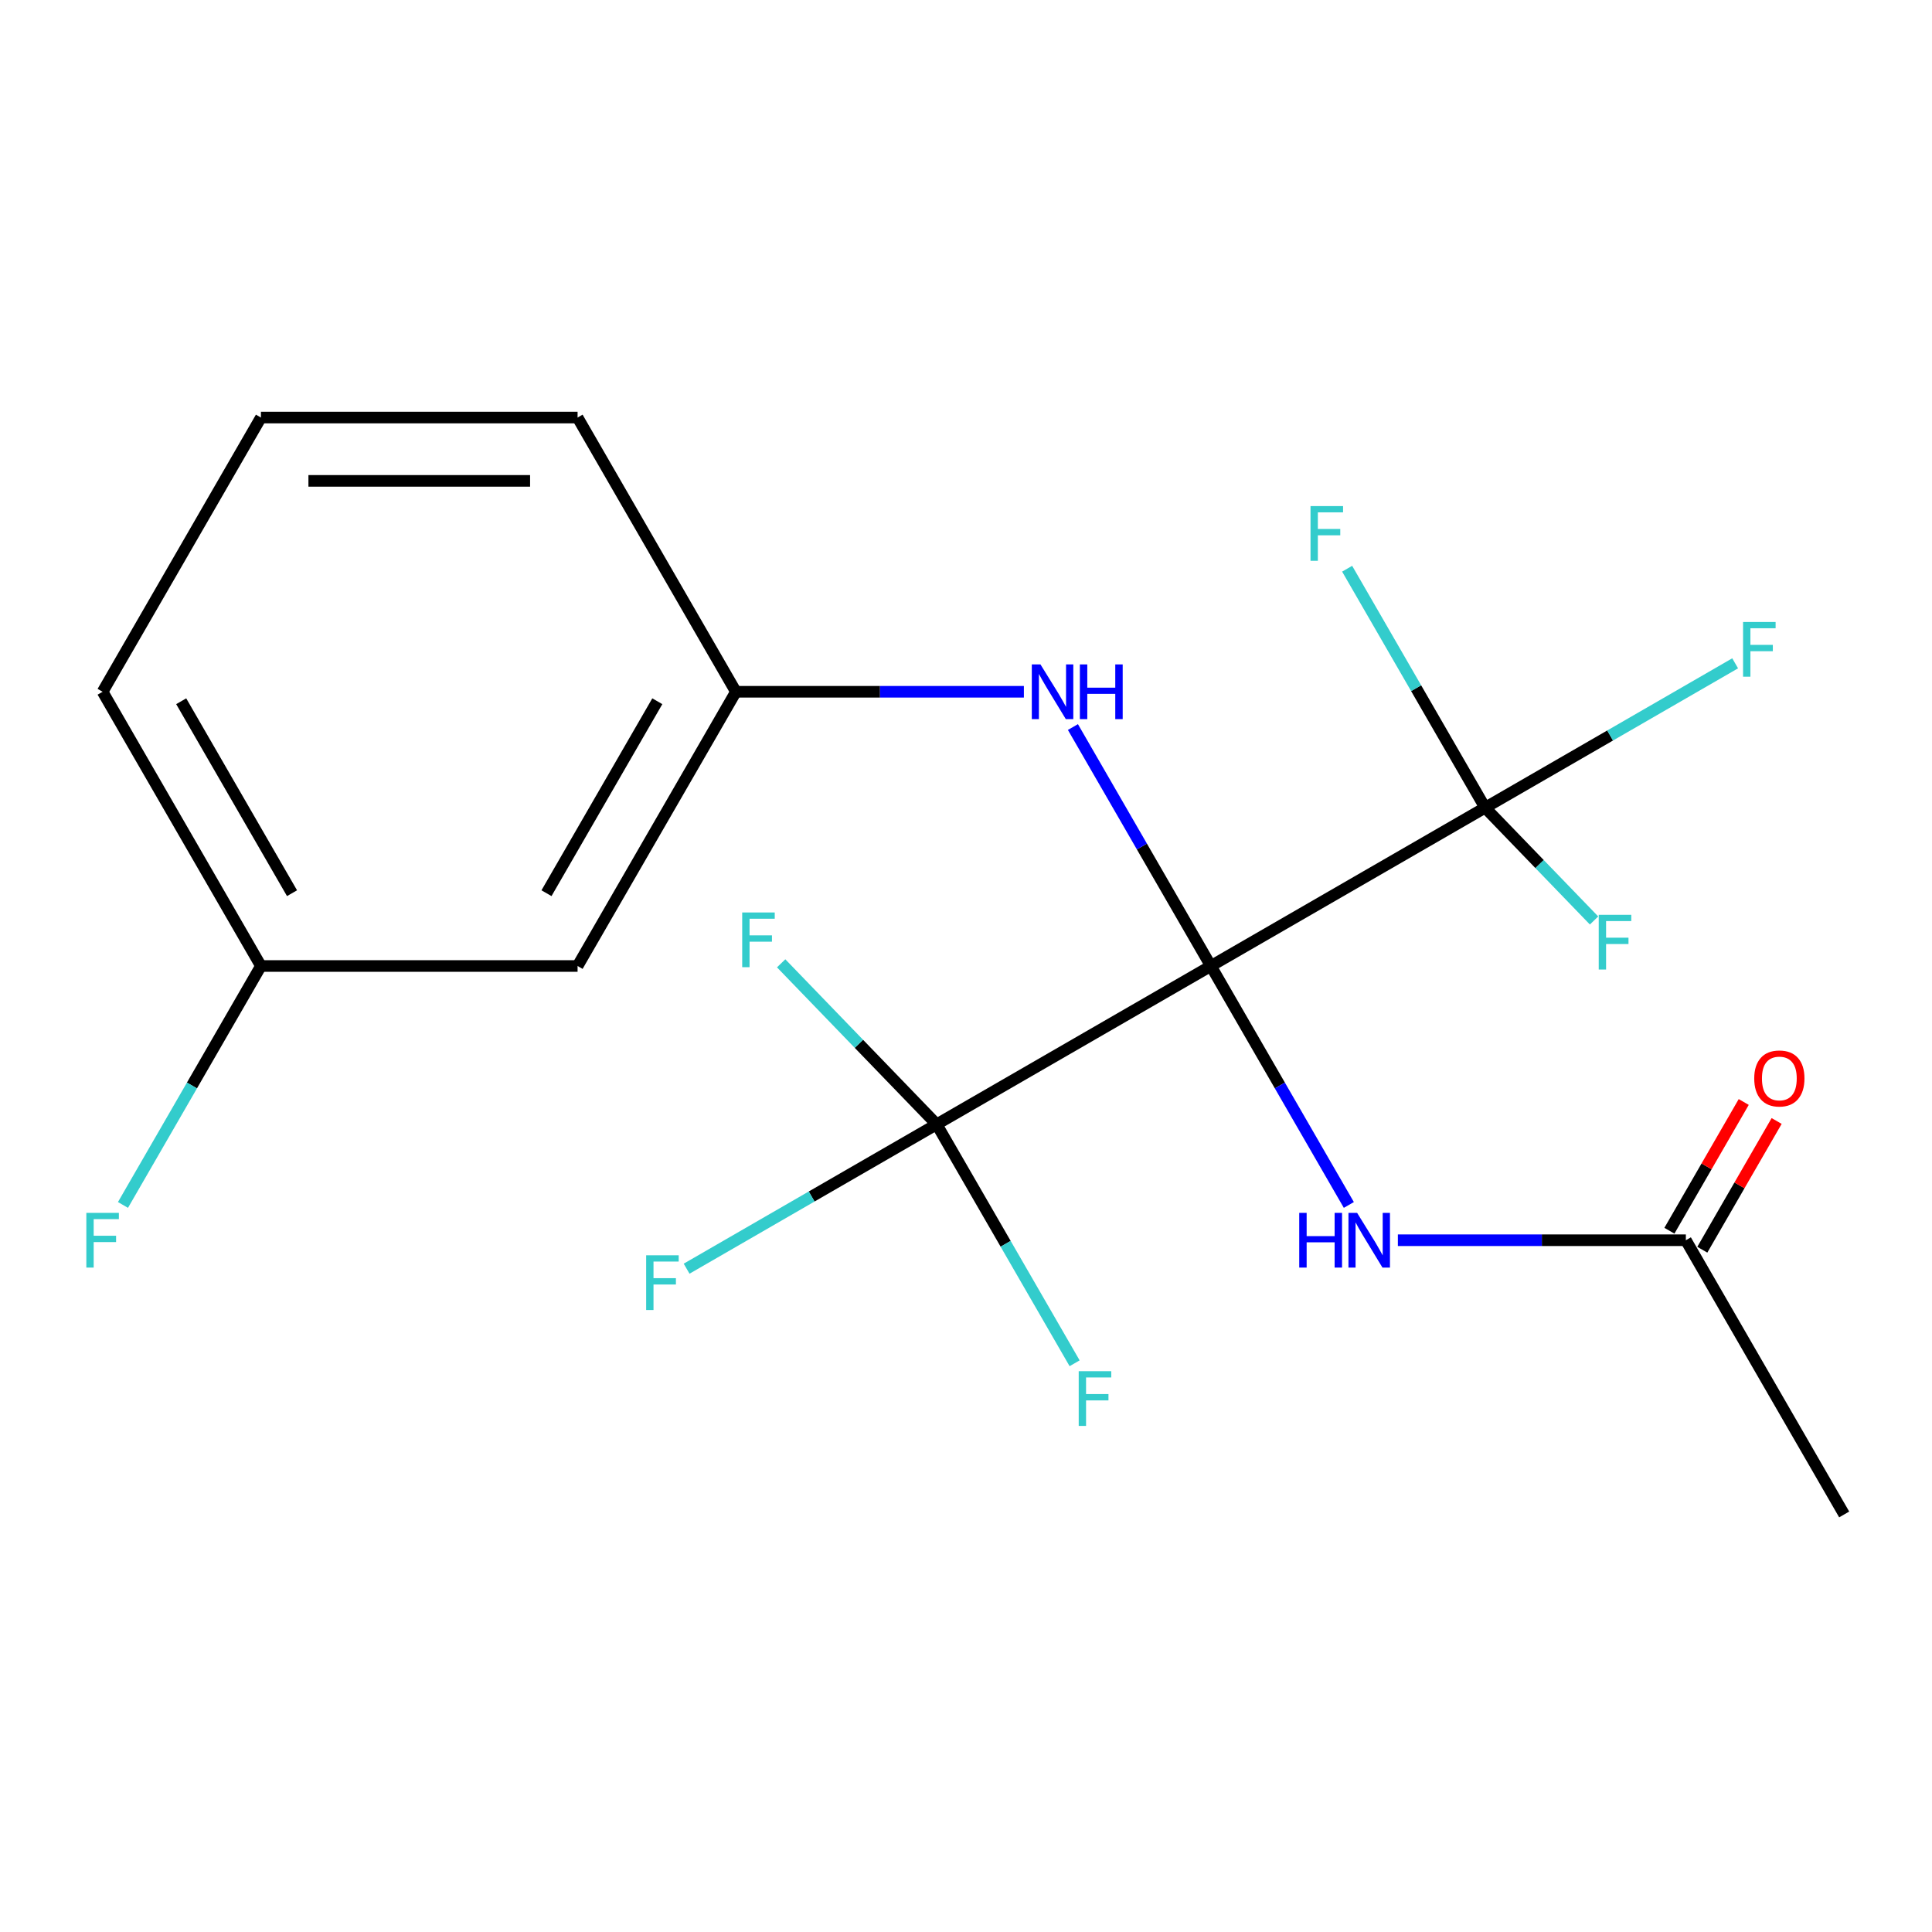 <?xml version='1.0' encoding='iso-8859-1'?>
<svg version='1.1' baseProfile='full'
              xmlns='http://www.w3.org/2000/svg'
                      xmlns:rdkit='http://www.rdkit.org/xml'
                      xmlns:xlink='http://www.w3.org/1999/xlink'
                  xml:space='preserve'
width='1000px' height='1000px' viewBox='0 0 1000 1000'>
<!-- END OF HEADER -->
<rect style='opacity:1.0;fill:#FFFFFF;stroke:none' width='1000' height='1000' x='0' y='0'> </rect>
<path class='bond-0' d='M 626.75,500 L 484.811,581.949' style='fill:none;fill-rule:evenodd;stroke:#000000;stroke-width:6px;stroke-linecap:butt;stroke-linejoin:miter;stroke-opacity:1' />
<path class='bond-1' d='M 626.75,500 L 768.69,418.051' style='fill:none;fill-rule:evenodd;stroke:#000000;stroke-width:6px;stroke-linecap:butt;stroke-linejoin:miter;stroke-opacity:1' />
<path class='bond-2' d='M 626.75,500 L 662.454,561.841' style='fill:none;fill-rule:evenodd;stroke:#000000;stroke-width:6px;stroke-linecap:butt;stroke-linejoin:miter;stroke-opacity:1' />
<path class='bond-2' d='M 662.454,561.841 L 698.158,623.682' style='fill:none;fill-rule:evenodd;stroke:#0000FF;stroke-width:6px;stroke-linecap:butt;stroke-linejoin:miter;stroke-opacity:1' />
<path class='bond-3' d='M 626.75,500 L 591.046,438.159' style='fill:none;fill-rule:evenodd;stroke:#000000;stroke-width:6px;stroke-linecap:butt;stroke-linejoin:miter;stroke-opacity:1' />
<path class='bond-3' d='M 591.046,438.159 L 555.342,376.318' style='fill:none;fill-rule:evenodd;stroke:#0000FF;stroke-width:6px;stroke-linecap:butt;stroke-linejoin:miter;stroke-opacity:1' />
<path class='bond-8' d='M 484.811,581.949 L 420.1,619.31' style='fill:none;fill-rule:evenodd;stroke:#000000;stroke-width:6px;stroke-linecap:butt;stroke-linejoin:miter;stroke-opacity:1' />
<path class='bond-8' d='M 420.1,619.31 L 355.389,656.671' style='fill:none;fill-rule:evenodd;stroke:#33CCCC;stroke-width:6px;stroke-linecap:butt;stroke-linejoin:miter;stroke-opacity:1' />
<path class='bond-9' d='M 484.811,581.949 L 444.567,540.28' style='fill:none;fill-rule:evenodd;stroke:#000000;stroke-width:6px;stroke-linecap:butt;stroke-linejoin:miter;stroke-opacity:1' />
<path class='bond-9' d='M 444.567,540.28 L 404.324,498.611' style='fill:none;fill-rule:evenodd;stroke:#33CCCC;stroke-width:6px;stroke-linecap:butt;stroke-linejoin:miter;stroke-opacity:1' />
<path class='bond-10' d='M 484.811,581.949 L 520.515,643.79' style='fill:none;fill-rule:evenodd;stroke:#000000;stroke-width:6px;stroke-linecap:butt;stroke-linejoin:miter;stroke-opacity:1' />
<path class='bond-10' d='M 520.515,643.79 L 556.219,705.631' style='fill:none;fill-rule:evenodd;stroke:#33CCCC;stroke-width:6px;stroke-linecap:butt;stroke-linejoin:miter;stroke-opacity:1' />
<path class='bond-11' d='M 768.69,418.051 L 833.401,380.69' style='fill:none;fill-rule:evenodd;stroke:#000000;stroke-width:6px;stroke-linecap:butt;stroke-linejoin:miter;stroke-opacity:1' />
<path class='bond-11' d='M 833.401,380.69 L 898.112,343.329' style='fill:none;fill-rule:evenodd;stroke:#33CCCC;stroke-width:6px;stroke-linecap:butt;stroke-linejoin:miter;stroke-opacity:1' />
<path class='bond-12' d='M 768.69,418.051 L 796.886,447.246' style='fill:none;fill-rule:evenodd;stroke:#000000;stroke-width:6px;stroke-linecap:butt;stroke-linejoin:miter;stroke-opacity:1' />
<path class='bond-12' d='M 796.886,447.246 L 825.083,476.442' style='fill:none;fill-rule:evenodd;stroke:#33CCCC;stroke-width:6px;stroke-linecap:butt;stroke-linejoin:miter;stroke-opacity:1' />
<path class='bond-13' d='M 768.69,418.051 L 732.986,356.21' style='fill:none;fill-rule:evenodd;stroke:#000000;stroke-width:6px;stroke-linecap:butt;stroke-linejoin:miter;stroke-opacity:1' />
<path class='bond-13' d='M 732.986,356.21 L 697.282,294.369' style='fill:none;fill-rule:evenodd;stroke:#33CCCC;stroke-width:6px;stroke-linecap:butt;stroke-linejoin:miter;stroke-opacity:1' />
<path class='bond-4' d='M 723.536,641.94 L 798.067,641.94' style='fill:none;fill-rule:evenodd;stroke:#0000FF;stroke-width:6px;stroke-linecap:butt;stroke-linejoin:miter;stroke-opacity:1' />
<path class='bond-4' d='M 798.067,641.94 L 872.597,641.94' style='fill:none;fill-rule:evenodd;stroke:#000000;stroke-width:6px;stroke-linecap:butt;stroke-linejoin:miter;stroke-opacity:1' />
<path class='bond-5' d='M 529.964,358.06 L 455.434,358.06' style='fill:none;fill-rule:evenodd;stroke:#0000FF;stroke-width:6px;stroke-linecap:butt;stroke-linejoin:miter;stroke-opacity:1' />
<path class='bond-5' d='M 455.434,358.06 L 380.904,358.06' style='fill:none;fill-rule:evenodd;stroke:#000000;stroke-width:6px;stroke-linecap:butt;stroke-linejoin:miter;stroke-opacity:1' />
<path class='bond-7' d='M 881.113,646.856 L 900.349,613.539' style='fill:none;fill-rule:evenodd;stroke:#000000;stroke-width:6px;stroke-linecap:butt;stroke-linejoin:miter;stroke-opacity:1' />
<path class='bond-7' d='M 900.349,613.539 L 919.584,580.222' style='fill:none;fill-rule:evenodd;stroke:#FF0000;stroke-width:6px;stroke-linecap:butt;stroke-linejoin:miter;stroke-opacity:1' />
<path class='bond-7' d='M 864.08,637.023 L 883.316,603.705' style='fill:none;fill-rule:evenodd;stroke:#000000;stroke-width:6px;stroke-linecap:butt;stroke-linejoin:miter;stroke-opacity:1' />
<path class='bond-7' d='M 883.316,603.705 L 902.552,570.388' style='fill:none;fill-rule:evenodd;stroke:#FF0000;stroke-width:6px;stroke-linecap:butt;stroke-linejoin:miter;stroke-opacity:1' />
<path class='bond-17' d='M 872.597,641.94 L 954.545,783.879' style='fill:none;fill-rule:evenodd;stroke:#000000;stroke-width:6px;stroke-linecap:butt;stroke-linejoin:miter;stroke-opacity:1' />
<path class='bond-6' d='M 380.904,358.06 L 298.955,500' style='fill:none;fill-rule:evenodd;stroke:#000000;stroke-width:6px;stroke-linecap:butt;stroke-linejoin:miter;stroke-opacity:1' />
<path class='bond-6' d='M 340.224,362.962 L 282.859,462.319' style='fill:none;fill-rule:evenodd;stroke:#000000;stroke-width:6px;stroke-linecap:butt;stroke-linejoin:miter;stroke-opacity:1' />
<path class='bond-18' d='M 380.904,358.06 L 298.955,216.121' style='fill:none;fill-rule:evenodd;stroke:#000000;stroke-width:6px;stroke-linecap:butt;stroke-linejoin:miter;stroke-opacity:1' />
<path class='bond-14' d='M 298.955,500 L 135.057,500' style='fill:none;fill-rule:evenodd;stroke:#000000;stroke-width:6px;stroke-linecap:butt;stroke-linejoin:miter;stroke-opacity:1' />
<path class='bond-15' d='M 135.057,500 L 99.353,561.841' style='fill:none;fill-rule:evenodd;stroke:#000000;stroke-width:6px;stroke-linecap:butt;stroke-linejoin:miter;stroke-opacity:1' />
<path class='bond-15' d='M 99.353,561.841 L 63.65,623.682' style='fill:none;fill-rule:evenodd;stroke:#33CCCC;stroke-width:6px;stroke-linecap:butt;stroke-linejoin:miter;stroke-opacity:1' />
<path class='bond-20' d='M 135.057,500 L 53.109,358.06' style='fill:none;fill-rule:evenodd;stroke:#000000;stroke-width:6px;stroke-linecap:butt;stroke-linejoin:miter;stroke-opacity:1' />
<path class='bond-20' d='M 151.153,462.319 L 93.789,362.962' style='fill:none;fill-rule:evenodd;stroke:#000000;stroke-width:6px;stroke-linecap:butt;stroke-linejoin:miter;stroke-opacity:1' />
<path class='bond-16' d='M 135.057,216.121 L 298.955,216.121' style='fill:none;fill-rule:evenodd;stroke:#000000;stroke-width:6px;stroke-linecap:butt;stroke-linejoin:miter;stroke-opacity:1' />
<path class='bond-16' d='M 159.642,248.901 L 274.37,248.901' style='fill:none;fill-rule:evenodd;stroke:#000000;stroke-width:6px;stroke-linecap:butt;stroke-linejoin:miter;stroke-opacity:1' />
<path class='bond-19' d='M 135.057,216.121 L 53.109,358.06' style='fill:none;fill-rule:evenodd;stroke:#000000;stroke-width:6px;stroke-linecap:butt;stroke-linejoin:miter;stroke-opacity:1' />
<path  class='atom-3' d='M 672.479 627.78
L 676.319 627.78
L 676.319 639.82
L 690.799 639.82
L 690.799 627.78
L 694.639 627.78
L 694.639 656.1
L 690.799 656.1
L 690.799 643.02
L 676.319 643.02
L 676.319 656.1
L 672.479 656.1
L 672.479 627.78
' fill='#0000FF'/>
<path  class='atom-3' d='M 702.439 627.78
L 711.719 642.78
Q 712.639 644.26, 714.119 646.94
Q 715.599 649.62, 715.679 649.78
L 715.679 627.78
L 719.439 627.78
L 719.439 656.1
L 715.559 656.1
L 705.599 639.7
Q 704.439 637.78, 703.199 635.58
Q 701.999 633.38, 701.639 632.7
L 701.639 656.1
L 697.959 656.1
L 697.959 627.78
L 702.439 627.78
' fill='#0000FF'/>
<path  class='atom-4' d='M 538.541 343.9
L 547.821 358.9
Q 548.741 360.38, 550.221 363.06
Q 551.701 365.74, 551.781 365.9
L 551.781 343.9
L 555.541 343.9
L 555.541 372.22
L 551.661 372.22
L 541.701 355.82
Q 540.541 353.9, 539.301 351.7
Q 538.101 349.5, 537.741 348.82
L 537.741 372.22
L 534.061 372.22
L 534.061 343.9
L 538.541 343.9
' fill='#0000FF'/>
<path  class='atom-4' d='M 558.941 343.9
L 562.781 343.9
L 562.781 355.94
L 577.261 355.94
L 577.261 343.9
L 581.101 343.9
L 581.101 372.22
L 577.261 372.22
L 577.261 359.14
L 562.781 359.14
L 562.781 372.22
L 558.941 372.22
L 558.941 343.9
' fill='#0000FF'/>
<path  class='atom-8' d='M 907.987 558.206
Q 907.987 551.406, 911.347 547.606
Q 914.707 543.806, 920.987 543.806
Q 927.267 543.806, 930.627 547.606
Q 933.987 551.406, 933.987 558.206
Q 933.987 565.086, 930.587 569.006
Q 927.187 572.886, 920.987 572.886
Q 914.747 572.886, 911.347 569.006
Q 907.987 565.126, 907.987 558.206
M 920.987 569.686
Q 925.307 569.686, 927.627 566.806
Q 929.987 563.886, 929.987 558.206
Q 929.987 552.646, 927.627 549.846
Q 925.307 547.006, 920.987 547.006
Q 916.667 547.006, 914.307 549.806
Q 911.987 552.606, 911.987 558.206
Q 911.987 563.926, 914.307 566.806
Q 916.667 569.686, 920.987 569.686
' fill='#FF0000'/>
<path  class='atom-9' d='M 334.451 649.738
L 351.291 649.738
L 351.291 652.978
L 338.251 652.978
L 338.251 661.578
L 349.851 661.578
L 349.851 664.858
L 338.251 664.858
L 338.251 678.058
L 334.451 678.058
L 334.451 649.738
' fill='#33CCCC'/>
<path  class='atom-10' d='M 384.165 472.296
L 401.005 472.296
L 401.005 475.536
L 387.965 475.536
L 387.965 484.136
L 399.565 484.136
L 399.565 487.416
L 387.965 487.416
L 387.965 500.616
L 384.165 500.616
L 384.165 472.296
' fill='#33CCCC'/>
<path  class='atom-11' d='M 558.34 709.728
L 575.18 709.728
L 575.18 712.968
L 562.14 712.968
L 562.14 721.568
L 573.74 721.568
L 573.74 724.848
L 562.14 724.848
L 562.14 738.048
L 558.34 738.048
L 558.34 709.728
' fill='#33CCCC'/>
<path  class='atom-12' d='M 902.209 321.942
L 919.049 321.942
L 919.049 325.182
L 906.009 325.182
L 906.009 333.782
L 917.609 333.782
L 917.609 337.062
L 906.009 337.062
L 906.009 350.262
L 902.209 350.262
L 902.209 321.942
' fill='#33CCCC'/>
<path  class='atom-13' d='M 827.502 473.505
L 844.342 473.505
L 844.342 476.745
L 831.302 476.745
L 831.302 485.345
L 842.902 485.345
L 842.902 488.625
L 831.302 488.625
L 831.302 501.825
L 827.502 501.825
L 827.502 473.505
' fill='#33CCCC'/>
<path  class='atom-14' d='M 678.321 261.952
L 695.161 261.952
L 695.161 265.192
L 682.121 265.192
L 682.121 273.792
L 693.721 273.792
L 693.721 277.072
L 682.121 277.072
L 682.121 290.272
L 678.321 290.272
L 678.321 261.952
' fill='#33CCCC'/>
<path  class='atom-16' d='M 44.689 627.78
L 61.529 627.78
L 61.529 631.02
L 48.489 631.02
L 48.489 639.62
L 60.089 639.62
L 60.089 642.9
L 48.489 642.9
L 48.489 656.1
L 44.689 656.1
L 44.689 627.78
' fill='#33CCCC'/>
</svg>
